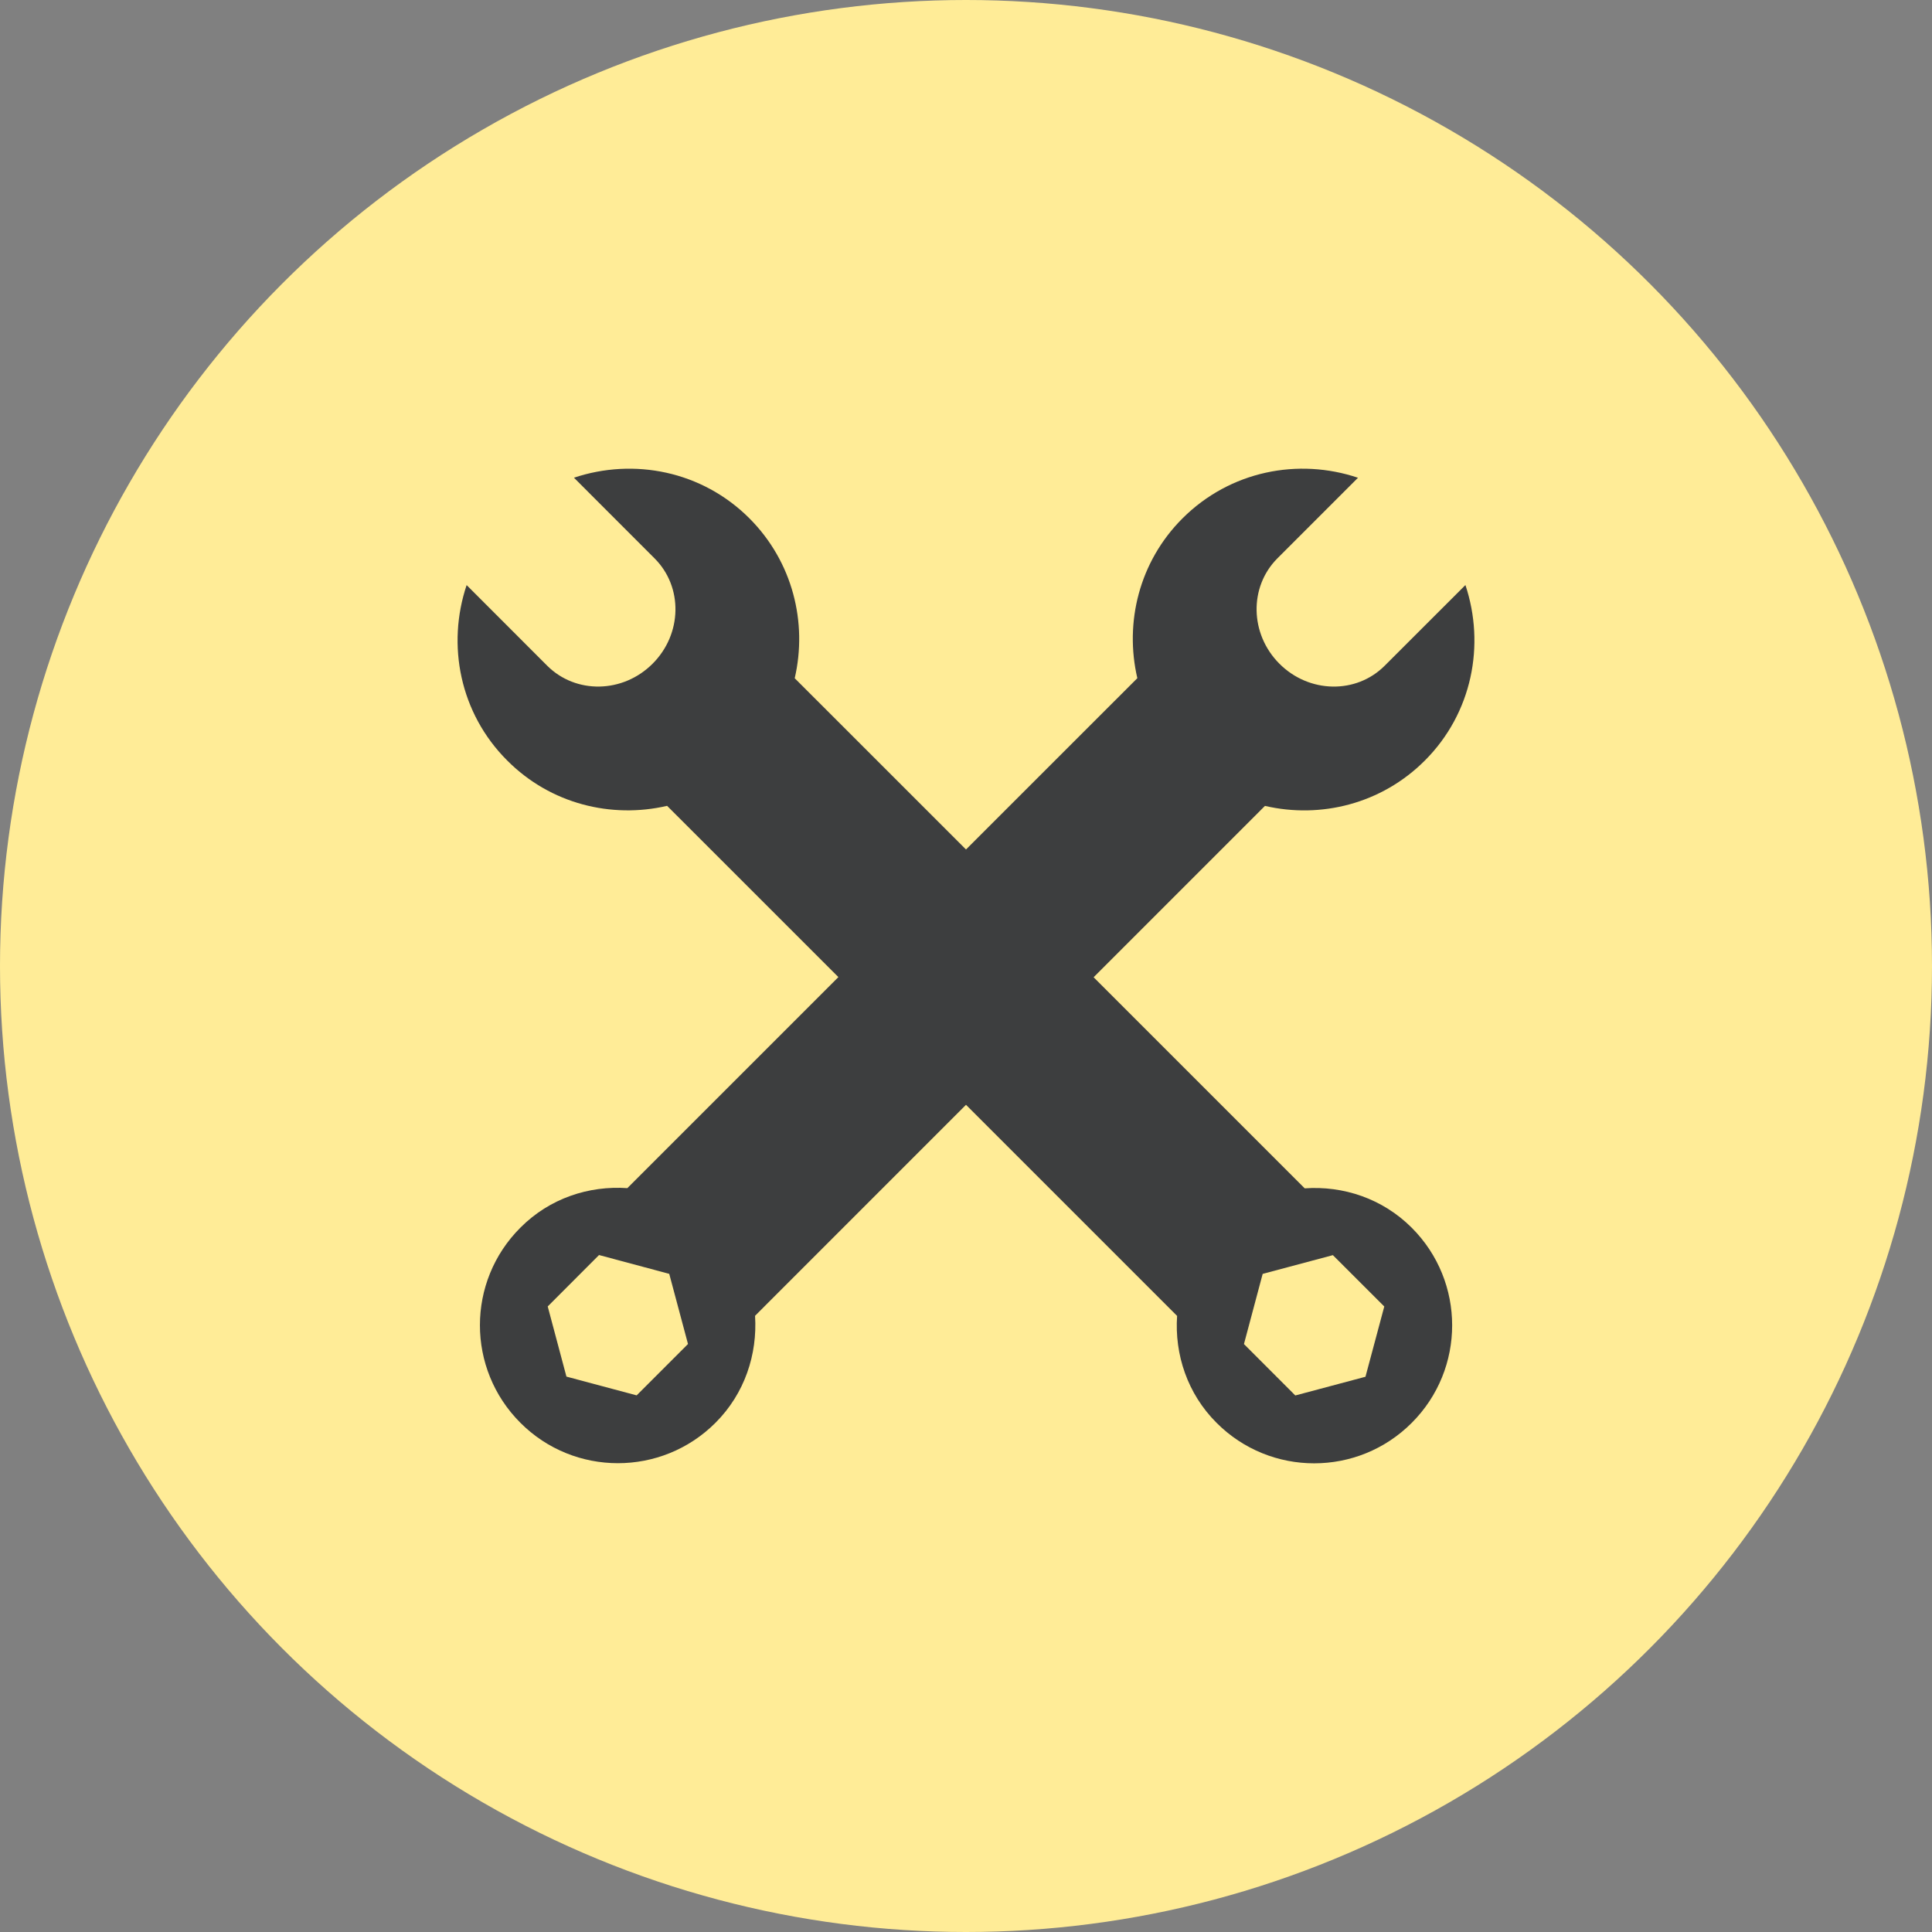 <?xml version="1.0" encoding="UTF-8"?> <svg xmlns="http://www.w3.org/2000/svg" width="38" height="38" viewBox="0 0 38 38" fill="none"><rect x="0" y="0" width="38" height="38" fill="#808080" stroke="none"/> <circle cx="19" cy="19" r="19" fill="#FFEC97"></circle> <g clip-path="url(#clip0_276_107)"> <path d="M25.662 23.373L21.51 19.221L24.88 15.851C25.974 16.105 27.17 15.814 28.024 14.96C28.959 14.025 29.215 12.682 28.823 11.507L27.236 13.093C26.675 13.656 25.748 13.639 25.164 13.054C24.582 12.471 24.564 11.545 25.124 10.983L26.71 9.397C25.538 9.002 24.195 9.26 23.258 10.196C22.406 11.047 22.115 12.243 22.37 13.339L19 16.708L15.631 13.34C15.885 12.245 15.592 11.049 14.74 10.195C13.806 9.261 12.464 9.003 11.289 9.396L12.875 10.983C13.437 11.544 13.42 12.471 12.835 13.055C12.252 13.638 11.327 13.655 10.764 13.095L9.178 11.508C8.784 12.681 9.041 14.026 9.978 14.96C10.829 15.814 12.025 16.104 13.121 15.85L16.49 19.218L12.339 23.369C11.583 23.317 10.811 23.568 10.236 24.146C9.174 25.206 9.174 26.924 10.236 27.985C11.293 29.044 13.013 29.044 14.072 27.985C14.649 27.409 14.899 26.636 14.851 25.88L19 21.73L23.152 25.882C23.101 26.637 23.352 27.41 23.929 27.986C24.988 29.047 26.708 29.047 27.767 27.986C28.827 26.927 28.827 25.208 27.767 24.148C27.19 23.571 26.417 23.32 25.662 23.373ZM12.522 27.445L11.141 27.076L10.773 25.696L11.782 24.685L13.163 25.055L13.532 26.435L12.522 27.445ZM26.857 27.079L25.477 27.447L24.467 26.436L24.835 25.056L26.216 24.687L27.227 25.697L26.857 27.079Z" fill="#3D3E3F"></path> </g> <defs> <clipPath id="clip0_276_107"> <rect width="20" height="20" fill="white" transform="translate(9 9)"></rect> </clipPath> </defs> </svg> 